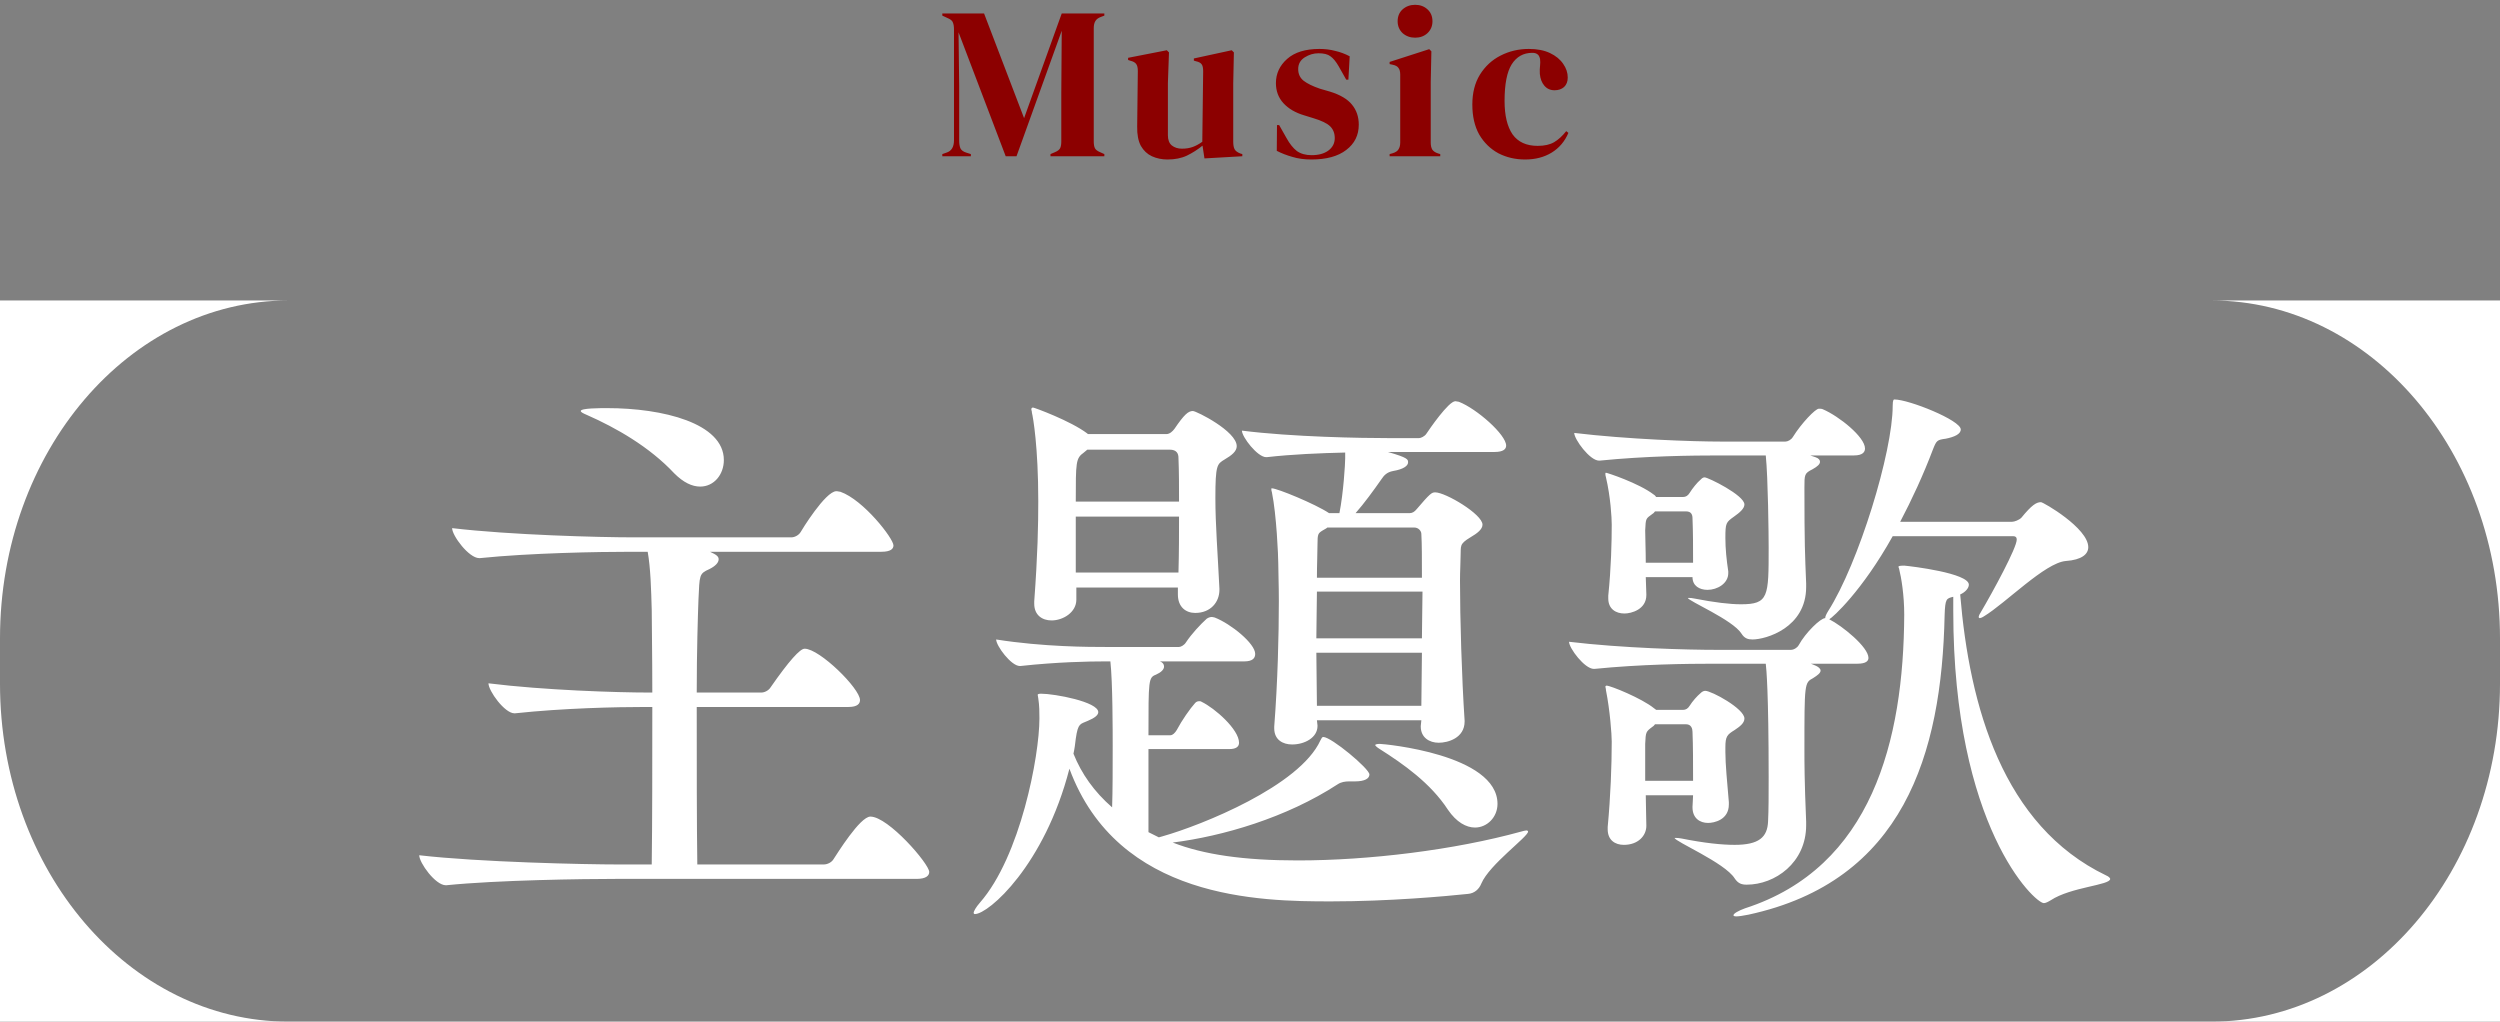 <svg width="208" height="85" viewBox="0 0 208 85" fill="none" xmlns="http://www.w3.org/2000/svg">
<rect x="0" y="0" width="208" height="85" fill="#808080" stroke="none"/>
<path d="M24 85H0V56.88C0 72.41 10.75 85 24 85ZM24 25H0V53.12C0 37.59 10.75 25 24 25Z" fill="white"/>
<path d="M76.256 73.124H51.248C48.56 73.124 41.408 73.22 37.136 73.652H37.088C36.224 73.652 34.88 71.78 34.88 71.156C39.824 71.732 48.704 71.924 51.488 71.924H54.224C54.272 68.468 54.272 63.284 54.272 58.82H53.744C51.248 58.82 46.88 58.916 42.848 59.348H42.8C41.984 59.348 40.64 57.476 40.64 56.852C45.248 57.428 51.392 57.62 53.984 57.62H54.272C54.272 54.5 54.224 51.908 54.224 50.756C54.176 49.028 54.128 47.252 53.888 45.908H52.448C49.808 45.908 44.144 46.004 39.92 46.436H39.872C39.008 46.436 37.616 44.564 37.616 43.94C42.464 44.516 49.952 44.708 52.688 44.708H65.84C66.128 44.708 66.464 44.516 66.608 44.276C66.656 44.18 68.672 40.868 69.584 40.868C69.728 40.868 69.824 40.916 69.92 40.916C71.84 41.588 74.336 44.804 74.336 45.38C74.336 45.668 74.096 45.908 73.328 45.908H59.072C59.6 46.148 59.792 46.292 59.792 46.532C59.792 46.82 59.504 47.108 59.024 47.348C58.16 47.732 58.208 47.828 58.112 49.892C58.064 51.188 57.968 54.164 57.968 57.62H63.344C63.632 57.62 63.968 57.428 64.112 57.188C65.648 54.98 66.56 53.972 66.944 53.972C68.192 53.972 71.552 57.284 71.552 58.244C71.552 58.532 71.36 58.82 70.592 58.82H57.968C57.968 63.428 57.968 68.66 58.016 71.924H68.528C68.864 71.924 69.2 71.732 69.344 71.492C69.632 71.06 71.552 67.94 72.416 67.94C73.904 67.94 77.312 71.876 77.312 72.548C77.312 72.836 77.072 73.124 76.256 73.124ZM58.256 40.484C57.584 40.484 56.864 40.148 56.096 39.38C54.032 37.172 51.248 35.588 48.848 34.532C48.512 34.388 48.32 34.292 48.32 34.196C48.32 33.956 49.904 33.956 50.528 33.956C55.136 33.956 60.224 35.204 60.224 38.276C60.224 39.476 59.408 40.484 58.256 40.484ZM121.376 33.428C122.864 34.004 125.312 36.164 125.312 37.076C125.312 37.364 125.072 37.604 124.352 37.604H115.472C117.152 38.084 117.152 38.228 117.152 38.468C117.152 38.756 116.768 39.044 115.904 39.188C115.376 39.284 115.136 39.572 114.944 39.86C114.272 40.82 113.504 41.876 112.784 42.692H117.296C117.488 42.692 117.68 42.596 117.872 42.356C118.976 41.06 119.12 40.964 119.408 40.964C120.272 40.964 123.344 42.788 123.344 43.652C123.344 44.036 122.912 44.372 122.336 44.708C121.376 45.284 121.568 45.428 121.52 46.292C121.52 46.82 121.472 47.492 121.472 48.308C121.472 51.428 121.616 56.372 121.856 59.972V60.02C121.856 61.412 120.464 61.796 119.696 61.796C118.928 61.796 118.208 61.364 118.208 60.452V60.404L118.256 59.924H109.568L109.616 60.356V60.404C109.616 61.364 108.56 61.94 107.504 61.94C106.736 61.94 106.016 61.556 106.016 60.596V60.452C106.304 56.756 106.4 52.82 106.4 49.988C106.4 48.644 106.352 47.588 106.352 46.868C106.352 46.292 106.208 42.836 105.824 40.964C105.776 40.82 105.776 40.772 105.776 40.676C105.776 40.628 105.776 40.628 105.824 40.628C106.256 40.628 109.424 41.924 110.576 42.692H111.44C111.776 41.012 111.92 38.564 111.92 38.132V37.652C109.856 37.7 107.504 37.796 105.392 38.036H105.344C104.624 38.036 103.328 36.356 103.328 35.828C107.504 36.356 113.264 36.452 115.616 36.452H118.064C118.208 36.452 118.544 36.308 118.688 36.068C118.88 35.78 120.512 33.38 121.088 33.38C121.184 33.38 121.28 33.428 121.376 33.428ZM126.56 69.188C126.752 69.14 126.896 69.092 126.992 69.092C127.088 69.092 127.136 69.14 127.136 69.188C127.136 69.62 123.92 71.924 123.248 73.508C123.056 73.988 122.672 74.324 122.144 74.372C120.32 74.564 115.616 74.996 110.72 74.996C104.864 74.996 93.008 74.852 88.976 63.956C86.912 71.972 82.256 76.052 81.104 76.052C81.056 76.052 81.008 76.004 81.008 75.956C81.008 75.812 81.2 75.476 81.536 75.092C84.896 71.252 86.48 62.9 86.48 59.78C86.48 59.252 86.48 58.724 86.384 58.1C86.384 58.004 86.336 57.908 86.336 57.812C86.336 57.764 86.384 57.716 86.624 57.716C87.728 57.716 91.376 58.388 91.376 59.252C91.376 59.492 91.088 59.732 90.512 59.972C89.888 60.26 89.696 60.116 89.504 61.46C89.456 61.892 89.408 62.276 89.312 62.708C89.984 64.388 91.04 65.876 92.528 67.172C92.576 65.78 92.576 63.812 92.576 62.084C92.576 60.884 92.576 56.756 92.384 55.028H91.904C90.608 55.028 87.968 55.076 84.896 55.412H84.848C84.128 55.412 82.88 53.732 82.88 53.204C86.816 53.828 90.704 53.828 92 53.828H98.096C98.24 53.828 98.528 53.684 98.672 53.444C99.152 52.724 99.872 51.956 100.4 51.476C100.544 51.38 100.688 51.332 100.832 51.332C100.928 51.332 101.024 51.38 101.072 51.38C102.416 51.908 104.432 53.54 104.432 54.404C104.432 54.74 104.24 55.028 103.52 55.028H96.512C96.752 55.124 96.848 55.268 96.848 55.46C96.848 55.7 96.608 55.94 96.176 56.132C95.552 56.372 95.552 56.564 95.552 61.172H97.376C97.568 61.172 97.76 60.98 97.904 60.74C98.336 59.924 99.008 58.964 99.44 58.484C99.536 58.388 99.632 58.34 99.776 58.34C99.824 58.34 99.92 58.34 99.968 58.388C101.072 58.916 103.088 60.692 103.088 61.796C103.088 62.084 102.896 62.324 102.272 62.324H95.552V69.236L96.416 69.668L96.752 69.572C99.968 68.66 108.128 65.396 109.856 61.604C109.952 61.412 110 61.316 110.096 61.316C110.768 61.316 113.936 63.956 113.936 64.436C113.936 64.772 113.552 65.012 112.736 65.012H112.256C111.92 65.012 111.584 65.06 111.296 65.252C107.024 68.036 101.744 69.572 97.568 70.1C100.16 71.108 103.472 71.588 107.984 71.588C113.888 71.588 120.992 70.724 126.56 69.188ZM99.248 34.196C99.536 34.196 102.896 35.876 102.896 37.124C102.896 37.556 102.464 37.892 101.888 38.228C101.264 38.612 101.12 38.66 101.12 41.444C101.12 43.652 101.312 46.004 101.456 48.98V49.076C101.456 50.084 100.736 50.996 99.44 50.996C98.672 50.996 98 50.516 98 49.46V48.884H89.552V49.892C89.552 50.948 88.448 51.62 87.488 51.62C86.72 51.62 86.048 51.188 86.048 50.228V50.036C86.336 46.148 86.384 43.7 86.384 41.684C86.384 37.172 85.952 34.724 85.856 34.34C85.856 34.196 85.808 34.148 85.808 34.052C85.808 33.956 85.856 33.908 85.952 33.908C86.048 33.908 89.072 35.012 90.464 36.068L90.512 36.116H97.04C97.328 36.116 97.568 35.876 97.712 35.684C98.528 34.484 98.864 34.196 99.248 34.196ZM98.096 42.98H89.504V47.636H98.048C98.096 45.908 98.096 44.372 98.096 42.98ZM118.304 54.308H109.52C109.52 55.796 109.568 57.284 109.568 58.724H118.256C118.256 57.284 118.304 55.796 118.304 54.308ZM98.096 41.732C98.096 40.484 98.096 39.284 98.048 38.084C98.048 37.748 97.904 37.412 97.328 37.412H90.464L90.176 37.652C89.504 38.132 89.504 38.42 89.504 41.732H98.096ZM118.304 48.068C118.304 46.532 118.304 45.236 118.256 44.42C118.256 44.18 118.016 43.892 117.68 43.892H110.432C110.336 43.988 110.192 44.036 110.048 44.132C109.664 44.372 109.616 44.42 109.616 45.284C109.616 46.004 109.568 46.964 109.568 48.068H118.304ZM118.352 49.22H109.568C109.568 50.42 109.52 51.716 109.52 53.108H118.304C118.304 51.764 118.352 50.42 118.352 49.22ZM114.8 61.892C115.136 61.892 124.592 62.756 124.592 66.884C124.592 67.988 123.728 68.852 122.72 68.852C122 68.852 121.184 68.42 120.464 67.364C119.024 65.156 116.768 63.572 114.8 62.324C114.56 62.18 114.416 62.036 114.416 61.988C114.416 61.94 114.56 61.892 114.8 61.892ZM150.272 68.372V68.66C150.272 71.78 147.68 73.604 145.328 73.604C144.896 73.604 144.608 73.508 144.32 73.076C143.504 71.78 139.328 70.004 139.328 69.716H139.424C139.52 69.716 139.664 69.716 139.904 69.764C141.824 70.148 143.264 70.292 144.32 70.292C146.336 70.292 147.056 69.668 147.104 68.324C147.152 67.412 147.152 66.116 147.152 64.676C147.152 57.572 146.96 55.604 146.912 55.22H142.688C140.288 55.22 136.496 55.268 132.656 55.652H132.608C131.84 55.652 130.544 53.924 130.544 53.396C134.96 53.924 140.384 54.068 142.832 54.068H149.024C149.216 54.068 149.504 53.924 149.648 53.684C150.224 52.628 151.472 51.428 151.856 51.428C151.856 51.284 151.952 51.092 152.096 50.852C154.64 46.868 157.472 37.604 157.472 33.764C157.472 33.236 157.568 33.236 157.616 33.236C158.816 33.236 163.136 34.964 163.136 35.732C163.136 36.116 162.608 36.356 161.888 36.5C161.168 36.596 161.12 36.644 160.832 37.364C160.016 39.524 159.056 41.588 158.096 43.412H167.408C167.6 43.412 167.984 43.268 168.176 43.076C169.04 42.02 169.424 41.78 169.808 41.78C170 41.78 173.744 43.94 173.744 45.524C173.744 46.1 173.216 46.58 171.872 46.676C170.144 46.82 166.88 50.18 165.056 51.284C164.912 51.38 164.768 51.428 164.72 51.428C164.672 51.428 164.624 51.38 164.624 51.332C164.624 51.284 164.672 51.14 164.768 50.996C165.872 49.124 167.792 45.572 167.792 44.9C167.792 44.66 167.648 44.612 167.504 44.612H157.472C154.928 49.172 152.48 51.38 152.192 51.524C153.248 52.052 155.456 53.828 155.456 54.74C155.456 54.98 155.264 55.22 154.544 55.22H150.656C150.752 55.268 151.472 55.46 151.472 55.796C151.472 55.988 151.232 56.18 150.848 56.42C150.128 56.804 150.128 56.852 150.128 62.42C150.128 63.428 150.128 64.916 150.272 68.372ZM162.512 50.852V49.652C161.936 49.796 161.84 49.796 161.792 51.188C161.552 62.804 158.336 73.316 145.472 76.1C144.992 76.196 144.656 76.244 144.464 76.244C144.272 76.244 144.224 76.196 144.224 76.148C144.224 76.004 144.656 75.764 145.184 75.572C155.744 72.164 158.384 61.604 158.432 51.14C158.432 49.508 158.192 48.068 158 47.3C157.952 47.204 157.952 47.156 157.952 47.156C157.952 47.108 158 47.06 158.432 47.06C159.008 47.108 163.808 47.684 163.808 48.644C163.808 48.932 163.52 49.268 163.088 49.46C163.856 58.772 166.64 68.708 175.232 72.836C175.472 72.932 175.568 73.076 175.568 73.124C175.568 73.652 172.304 73.796 170.624 74.9C170.384 75.044 170.192 75.14 170.048 75.14C169.28 75.14 162.512 68.756 162.512 50.852ZM150.272 48.548V48.836C150.272 52.244 146.912 53.204 145.808 53.204C145.424 53.204 145.136 53.108 144.896 52.724C144.176 51.572 140.432 49.988 140.432 49.748H140.528C140.624 49.748 140.768 49.748 140.96 49.796C142.688 50.132 143.936 50.276 144.848 50.276C147.152 50.276 147.152 49.652 147.152 45.572C147.152 44.516 147.104 39.764 146.912 37.892H143.12C140.72 37.892 136.928 37.94 133.088 38.324H133.04C132.272 38.324 130.976 36.548 130.976 36.02C135.392 36.548 140.816 36.74 143.264 36.74H148.544C148.736 36.74 149.024 36.596 149.168 36.356C149.888 35.204 151.04 34.004 151.328 34.004C151.424 34.004 151.568 34.004 151.664 34.052C153.008 34.628 155.168 36.356 155.168 37.316C155.168 37.604 154.976 37.892 154.256 37.892H150.608L151.04 38.036C151.328 38.132 151.424 38.276 151.424 38.42C151.424 38.612 151.232 38.804 150.8 39.044C150.128 39.38 150.128 39.476 150.128 40.58C150.128 45.284 150.176 46.148 150.272 48.548ZM143.84 66.74V66.932C143.84 68.228 142.592 68.468 142.112 68.468C141.44 68.468 140.816 68.084 140.816 67.172V67.124C140.816 66.836 140.864 66.5 140.864 66.164H136.928C136.928 67.076 136.976 67.988 136.976 68.708C136.976 69.524 136.304 70.292 135.104 70.292C134.384 70.292 133.76 69.908 133.76 68.996V68.804C134 66.26 134.096 63.668 134.096 61.7C134.096 61.124 133.952 59.108 133.616 57.428C133.616 57.284 133.568 57.188 133.568 57.14C133.568 57.092 133.616 57.044 133.664 57.044C134 57.044 136.592 58.1 137.6 58.916L137.792 59.06H140.048C140.24 59.06 140.432 58.964 140.576 58.724C140.816 58.34 141.2 57.908 141.488 57.668C141.584 57.572 141.728 57.476 141.872 57.476C142.4 57.476 145.136 58.964 145.136 59.78C145.136 60.164 144.752 60.452 144.32 60.74C143.696 61.124 143.552 61.268 143.552 62.18V62.564C143.552 63.572 143.696 65.06 143.84 66.74ZM143.792 47.54V47.684C143.792 48.548 142.88 49.076 142.064 49.076C141.392 49.076 140.816 48.74 140.816 48.02H136.928C136.928 48.5 136.976 48.98 136.976 49.46V49.508C136.976 50.708 135.728 51.044 135.152 51.044C134.432 51.044 133.808 50.66 133.808 49.796V49.556C134.048 47.252 134.096 45.044 134.096 43.652C134.096 43.076 134 41.348 133.616 39.716C133.568 39.572 133.568 39.476 133.568 39.428C133.568 39.38 133.568 39.332 133.616 39.332C133.712 39.332 136.352 40.196 137.6 41.156C137.696 41.204 137.744 41.3 137.792 41.348H140.048C140.24 41.348 140.432 41.252 140.576 41.012C140.816 40.628 141.2 40.148 141.488 39.908C141.584 39.812 141.68 39.716 141.824 39.716C142.112 39.716 145.136 41.204 145.136 41.972C145.136 42.308 144.752 42.644 144.272 42.98C143.6 43.46 143.552 43.508 143.552 44.756C143.552 45.668 143.648 46.58 143.792 47.54ZM136.88 64.964H140.864C140.864 63.524 140.864 62.084 140.816 60.884C140.816 60.644 140.72 60.26 140.288 60.26H137.696C137.648 60.308 137.6 60.404 137.504 60.452C136.928 60.884 136.928 60.884 136.88 61.892V64.964ZM136.928 46.82H140.864C140.864 45.524 140.864 44.324 140.816 43.124C140.816 42.836 140.72 42.548 140.288 42.548H137.696C137.648 42.596 137.6 42.692 137.504 42.74C136.928 43.172 136.928 43.076 136.88 44.132C136.88 44.804 136.928 45.764 136.928 46.82Z" fill="white"/>
<path d="M184 85H208V56.88C208 72.41 197.25 85 184 85ZM184 25H208V53.12C208 37.59 197.25 25 184 25Z" fill="white"/>
<path d="M78.4 13V12.82L78.76 12.694C79.168 12.562 79.372 12.22 79.372 11.668V2.452C79.372 2.212 79.342 2.02 79.282 1.876C79.234 1.732 79.096 1.612 78.868 1.516L78.4 1.3V1.12H81.874L85.204 9.832L88.336 1.12H91.882V1.3L91.594 1.408C91.366 1.492 91.21 1.612 91.126 1.768C91.042 1.912 91 2.104 91 2.344V11.758C91 11.998 91.03 12.184 91.09 12.316C91.15 12.448 91.294 12.562 91.522 12.658L91.882 12.82V13H87.4V12.82L87.778 12.658C88.006 12.562 88.15 12.448 88.21 12.316C88.27 12.184 88.3 11.998 88.3 11.758V7.708L88.336 2.56L84.574 13H83.674L79.75 2.686L79.804 7.168V11.704C79.804 11.968 79.84 12.184 79.912 12.352C79.996 12.508 80.152 12.622 80.38 12.694L80.776 12.82V13H78.4ZM97.133 13.27C96.665 13.27 96.233 13.18 95.837 13C95.453 12.82 95.147 12.532 94.919 12.136C94.703 11.728 94.601 11.194 94.613 10.534L94.667 5.908C94.667 5.632 94.619 5.434 94.523 5.314C94.427 5.194 94.277 5.11 94.073 5.062L93.857 4.99V4.81L97.079 4.18L97.259 4.36L97.169 6.916V11.254C97.169 11.638 97.277 11.92 97.493 12.1C97.721 12.28 98.003 12.37 98.339 12.37C98.675 12.37 98.975 12.322 99.239 12.226C99.503 12.13 99.767 11.986 100.031 11.794L100.103 5.926C100.103 5.65 100.061 5.458 99.977 5.35C99.893 5.23 99.737 5.146 99.509 5.098L99.329 5.044V4.864L102.479 4.18L102.659 4.36L102.605 6.916V11.794C102.605 12.058 102.641 12.262 102.713 12.406C102.785 12.55 102.941 12.67 103.181 12.766L103.361 12.82V13L100.211 13.18L100.049 12.118C99.653 12.442 99.221 12.718 98.753 12.946C98.297 13.162 97.757 13.27 97.133 13.27ZM109.108 13.27C108.52 13.27 107.992 13.198 107.524 13.054C107.056 12.922 106.624 12.754 106.228 12.55L106.246 10.408H106.426L107.038 11.488C107.302 11.968 107.59 12.328 107.902 12.568C108.226 12.796 108.634 12.91 109.126 12.91C109.702 12.91 110.164 12.784 110.512 12.532C110.872 12.268 111.052 11.92 111.052 11.488C111.052 11.092 110.926 10.768 110.674 10.516C110.422 10.264 109.954 10.036 109.27 9.832L108.514 9.598C107.782 9.382 107.206 9.046 106.786 8.59C106.366 8.134 106.156 7.576 106.156 6.916C106.156 6.124 106.468 5.452 107.092 4.9C107.716 4.348 108.61 4.072 109.774 4.072C110.242 4.072 110.68 4.126 111.088 4.234C111.508 4.33 111.91 4.48 112.294 4.684L112.186 6.628H112.006L111.376 5.512C111.148 5.116 110.92 4.84 110.692 4.684C110.476 4.516 110.146 4.432 109.702 4.432C109.294 4.432 108.91 4.546 108.55 4.774C108.19 5.002 108.01 5.326 108.01 5.746C108.01 6.154 108.16 6.478 108.46 6.718C108.772 6.958 109.228 7.18 109.828 7.384L110.638 7.618C111.502 7.882 112.12 8.248 112.492 8.716C112.864 9.172 113.05 9.724 113.05 10.372C113.05 11.248 112.702 11.95 112.006 12.478C111.322 13.006 110.356 13.27 109.108 13.27ZM117.741 3.136C117.333 3.136 116.985 3.01 116.697 2.758C116.421 2.494 116.283 2.164 116.283 1.768C116.283 1.36 116.421 1.03 116.697 0.778C116.985 0.526 117.333 0.4 117.741 0.4C118.149 0.4 118.491 0.526 118.767 0.778C119.043 1.03 119.181 1.36 119.181 1.768C119.181 2.164 119.043 2.494 118.767 2.758C118.491 3.01 118.149 3.136 117.741 3.136ZM115.617 13V12.82L115.869 12.748C116.109 12.676 116.271 12.568 116.355 12.424C116.451 12.28 116.499 12.088 116.499 11.848V6.214C116.499 5.962 116.451 5.776 116.355 5.656C116.271 5.524 116.109 5.434 115.869 5.386L115.617 5.332V5.152L118.911 4.09L119.091 4.27L119.037 6.826V11.866C119.037 12.106 119.079 12.298 119.163 12.442C119.259 12.586 119.421 12.694 119.649 12.766L119.829 12.82V13H115.617ZM126.89 13.27C126.074 13.27 125.33 13.096 124.658 12.748C123.998 12.388 123.47 11.872 123.074 11.2C122.69 10.516 122.498 9.682 122.498 8.698C122.498 7.726 122.708 6.898 123.128 6.214C123.56 5.518 124.13 4.99 124.838 4.63C125.558 4.258 126.344 4.072 127.196 4.072C127.892 4.072 128.48 4.186 128.96 4.414C129.44 4.642 129.806 4.942 130.058 5.314C130.31 5.674 130.436 6.052 130.436 6.448C130.436 6.784 130.334 7.048 130.13 7.24C129.926 7.42 129.662 7.51 129.338 7.51C128.99 7.51 128.708 7.384 128.492 7.132C128.276 6.88 128.15 6.55 128.114 6.142C128.102 5.878 128.108 5.656 128.132 5.476C128.156 5.284 128.156 5.092 128.132 4.9C128.084 4.696 128.006 4.564 127.898 4.504C127.802 4.432 127.664 4.396 127.484 4.396C126.752 4.396 126.182 4.714 125.774 5.35C125.378 5.986 125.18 7 125.18 8.392C125.18 9.604 125.402 10.534 125.846 11.182C126.302 11.818 126.998 12.136 127.934 12.136C128.498 12.136 128.954 12.034 129.302 11.83C129.65 11.626 129.986 11.32 130.31 10.912L130.49 11.056C130.19 11.764 129.728 12.31 129.104 12.694C128.48 13.078 127.742 13.27 126.89 13.27Z" fill="#8C0000"/>
</svg>
